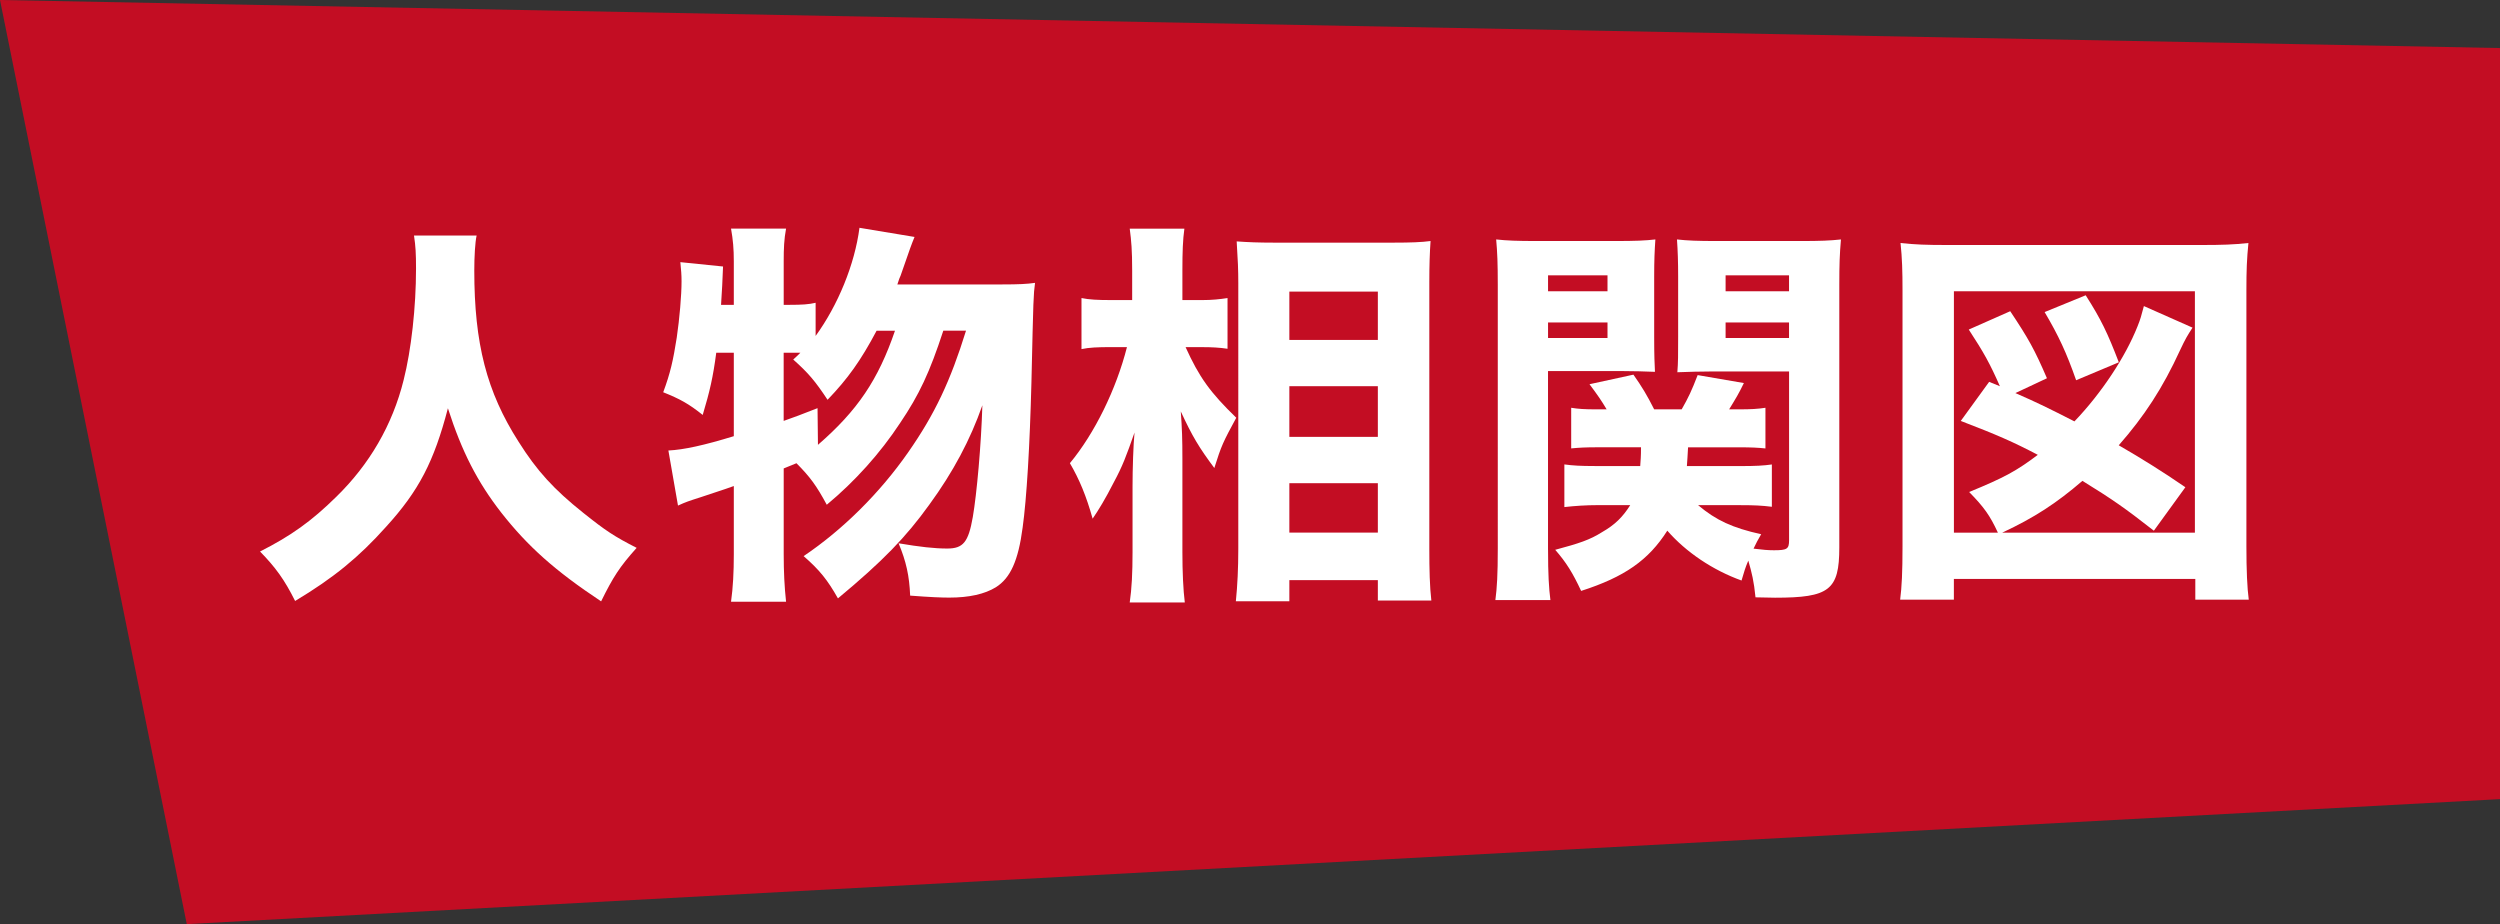 <?xml version="1.0" encoding="utf-8"?>
<!-- Generator: Adobe Illustrator 16.0.4, SVG Export Plug-In . SVG Version: 6.00 Build 0)  -->
<!DOCTYPE svg PUBLIC "-//W3C//DTD SVG 1.1//EN" "http://www.w3.org/Graphics/SVG/1.1/DTD/svg11.dtd">
<svg version="1.1" id="レイヤー_1" xmlns="http://www.w3.org/2000/svg" xmlns:xlink="http://www.w3.org/1999/xlink" x="0px"
	 y="0px" width="66.642px" height="24.634px" viewBox="0 0 66.642 24.634" enable-background="new 0 0 66.642 24.634"
	 xml:space="preserve">
<rect x="0" y="0" width="66.642" height="24.634" fill="#333333" stroke="none"/>
<polygon fill="#C30D23" points="66.642,21.302 4.979,24.634 0,0 66.642,1.281 "/>
<path fill="#FFFFFF" d="M12.706,6.275c-0.042,0.182-0.063,0.574-0.063,0.937c0,1.945,0.33,3.232,1.18,4.562
	c0.489,0.776,0.936,1.267,1.723,1.895c0.596,0.478,0.84,0.637,1.425,0.935c-0.457,0.511-0.627,0.777-0.947,1.426
	c-1.233-0.818-1.957-1.468-2.658-2.36c-0.639-0.82-1.054-1.627-1.426-2.787c-0.372,1.425-0.776,2.202-1.648,3.159
	c-0.723,0.808-1.394,1.36-2.425,1.978c-0.287-0.574-0.521-0.893-0.935-1.319c0.818-0.413,1.372-0.808,2.031-1.457
	c0.883-0.861,1.499-1.913,1.797-3.115c0.202-0.798,0.33-1.937,0.33-2.968c0-0.403-0.011-0.596-0.054-0.883H12.706z"/>
<path fill="#FFFFFF" d="M25.145,8.817c-0.361,1.105-0.639,1.701-1.149,2.456c-0.532,0.81-1.212,1.564-1.957,2.182
	c-0.276-0.512-0.447-0.744-0.808-1.107c-0.181,0.075-0.181,0.075-0.34,0.139v2.286c0,0.469,0.02,0.873,0.063,1.267h-1.467
	c0.053-0.384,0.074-0.786,0.074-1.267v-1.817c-0.255,0.095-0.67,0.223-0.883,0.298c-0.329,0.105-0.394,0.127-0.605,0.223
	l-0.256-1.468c0.415-0.021,0.947-0.138,1.744-0.382V9.402h-0.468c-0.085,0.648-0.17,1.021-0.361,1.659
	c-0.372-0.298-0.607-0.426-1.053-0.605c0.191-0.512,0.266-0.852,0.361-1.457c0.075-0.512,0.128-1.128,0.128-1.5
	c0-0.17-0.01-0.287-0.032-0.511l1.138,0.116c-0.021,0.511-0.021,0.511-0.053,1.022h0.34v-1.16c0-0.33-0.021-0.574-0.074-0.872h1.467
	c-0.052,0.277-0.063,0.521-0.063,0.872v1.16h0.148c0.341,0,0.522-0.012,0.703-0.055v0.884c0.595-0.819,1.042-1.904,1.169-2.883
	l1.468,0.244c-0.095,0.234-0.095,0.234-0.372,1.032c-0.032,0.064-0.032,0.074-0.086,0.234h2.787c0.447,0,0.67-0.011,0.883-0.042
	c-0.043,0.339-0.043,0.339-0.096,2.647c-0.043,1.701-0.128,3.106-0.234,3.871c-0.117,0.895-0.329,1.352-0.713,1.595
	c-0.297,0.183-0.712,0.277-1.244,0.277c-0.202,0-0.5-0.011-1.042-0.053c-0.021-0.522-0.106-0.915-0.309-1.395
	c0.575,0.097,0.957,0.14,1.298,0.14c0.425,0,0.564-0.17,0.681-0.84c0.106-0.617,0.224-1.927,0.255-2.979
	c-0.32,0.915-0.777,1.777-1.414,2.649c-0.628,0.872-1.235,1.5-2.436,2.499c-0.276-0.49-0.489-0.756-0.915-1.127
	c1.042-0.702,2.031-1.682,2.787-2.767c0.712-1.02,1.127-1.903,1.542-3.243H25.145z M21.804,11.858
	c1.053-0.914,1.606-1.732,2.053-3.041h-0.49c-0.424,0.798-0.765,1.276-1.307,1.84c-0.33-0.5-0.511-0.713-0.915-1.073
	c0.117-0.107,0.117-0.107,0.191-0.182h-0.298H20.89v1.818c0.298-0.106,0.446-0.159,0.903-0.34L21.804,11.858z"/>
<path fill="#FFFFFF" d="M31.604,9.254c0.362,0.798,0.649,1.202,1.351,1.882c-0.351,0.648-0.394,0.733-0.585,1.34
	c-0.404-0.542-0.585-0.84-0.894-1.509c0.033,0.457,0.043,0.732,0.043,1.265v2.488c0,0.521,0.022,1.011,0.064,1.34h-1.468
	c0.054-0.372,0.075-0.787,0.075-1.34v-1.754c0-0.457,0.021-1.127,0.053-1.437c-0.224,0.639-0.319,0.895-0.553,1.329
	c-0.223,0.438-0.404,0.735-0.564,0.968c-0.17-0.606-0.351-1.042-0.606-1.479c0.66-0.796,1.234-1.966,1.521-3.094h-0.436
	c-0.34,0-0.575,0.01-0.776,0.053V7.945c0.201,0.042,0.425,0.054,0.797,0.054h0.554V7.212c0-0.542-0.022-0.787-0.065-1.117h1.457
	C31.53,6.393,31.519,6.722,31.519,7.2v0.799h0.532c0.256,0,0.468-0.022,0.671-0.054v1.352c-0.213-0.033-0.437-0.043-0.65-0.043
	H31.604z M32.944,16.028c0.043-0.426,0.065-0.883,0.065-1.394V7.552c0-0.352-0.011-0.617-0.043-1.117
	c0.298,0.022,0.585,0.033,0.988,0.033h3.201c0.446,0,0.744-0.011,0.979-0.043c-0.022,0.33-0.033,0.638-0.033,1.095v7.115
	c0,0.542,0.011,1.011,0.054,1.373h-1.426v-0.543H34.37v0.563H32.944z M34.37,9.062h2.359V7.774H34.37V9.062z M34.37,11.646h2.359
	v-1.351H34.37V11.646z M34.37,14.198h2.359v-1.317H34.37V14.198z"/>
<path fill="#FFFFFF" d="M41.266,14.656c0,0.648,0.022,1.021,0.063,1.34h-1.467c0.043-0.329,0.064-0.681,0.064-1.371V7.594
	c0-0.574-0.012-0.872-0.043-1.211c0.287,0.031,0.553,0.042,1.085,0.042h2.074c0.563,0,0.808-0.011,1.085-0.042
	c-0.021,0.308-0.032,0.562-0.032,0.988v1.605c0,0.511,0.011,0.735,0.021,0.936c-0.244-0.01-0.596-0.021-0.926-0.021h-1.925V14.656z
	 M41.266,7.765h1.585V7.339h-1.585V7.765z M41.266,9.01h1.585V8.595h-1.585V9.01z M45.266,13.466
	c0.478,0.403,0.915,0.605,1.681,0.775c-0.097,0.17-0.129,0.225-0.203,0.384c0.256,0.031,0.384,0.043,0.543,0.043
	c0.352,0,0.404-0.033,0.404-0.268V9.902h-2.053c-0.34,0-0.596,0.01-0.925,0.021c0.021-0.267,0.021-0.457,0.021-0.947V7.371
	c0-0.394-0.01-0.681-0.031-0.988c0.287,0.031,0.531,0.042,1.084,0.042h2.201c0.543,0,0.799-0.011,1.086-0.042
	C49.04,6.775,49.03,7.042,49.03,7.584v7.009c0,1.138-0.266,1.34-1.713,1.34c-0.117,0-0.117,0-0.521-0.01
	c-0.042-0.427-0.097-0.65-0.192-0.979c-0.085,0.202-0.105,0.276-0.18,0.531c-0.766-0.276-1.479-0.755-1.979-1.329
	c-0.5,0.787-1.139,1.234-2.297,1.606c-0.224-0.479-0.394-0.756-0.691-1.096c0.639-0.171,0.926-0.267,1.244-0.468
	c0.352-0.202,0.554-0.404,0.756-0.723h-0.852c-0.33,0-0.628,0.021-0.904,0.052v-1.137c0.224,0.031,0.437,0.043,0.809,0.043h1.213
	c0.01-0.161,0.021-0.225,0.021-0.5h-1.159c-0.32,0-0.5,0.01-0.702,0.03V10.87c0.191,0.031,0.35,0.042,0.67,0.042h0.275
	c-0.139-0.233-0.233-0.371-0.457-0.67l1.171-0.255c0.223,0.318,0.36,0.542,0.553,0.925h0.733c0.182-0.318,0.267-0.5,0.426-0.913
	l1.232,0.212c-0.138,0.287-0.211,0.403-0.393,0.701h0.266c0.319,0,0.5-0.011,0.702-0.042v1.084c-0.192-0.021-0.383-0.03-0.69-0.03
	h-1.373c-0.01,0.244-0.021,0.318-0.031,0.5h1.445c0.384,0,0.606-0.012,0.82-0.043v1.128c-0.266-0.033-0.468-0.043-0.83-0.043H45.266
	z M45.999,7.765h1.691V7.339h-1.691V7.765z M45.999,9.01h1.691V8.595h-1.691V9.01z"/>
<path fill="#FFFFFF" d="M50.652,15.986c0.043-0.34,0.063-0.725,0.063-1.425V7.743c0-0.51-0.01-0.861-0.053-1.265
	c0.383,0.042,0.691,0.053,1.243,0.053h6.786c0.543,0,0.852-0.011,1.245-0.053c-0.043,0.435-0.054,0.722-0.054,1.265v6.818
	c0,0.637,0.021,1.115,0.063,1.425h-1.425v-0.554h-6.436v0.554H50.652z M53.257,14.198c-0.211-0.457-0.371-0.68-0.766-1.083
	c0.938-0.383,1.266-0.565,1.83-0.99c-0.648-0.341-1.084-0.532-2.053-0.904l0.756-1.042l0.287,0.117
	c-0.266-0.605-0.426-0.893-0.83-1.511l1.105-0.489c0.49,0.735,0.649,1.022,0.979,1.787l-0.841,0.395
	c0.605,0.265,0.883,0.403,1.574,0.755c0.724-0.755,1.361-1.724,1.681-2.532c0.085-0.212,0.095-0.265,0.17-0.542l1.297,0.575
	c-0.138,0.212-0.19,0.298-0.329,0.594c-0.468,1.021-0.957,1.766-1.638,2.542c0.628,0.363,1.17,0.703,1.776,1.118l-0.84,1.159
	c-0.776-0.607-1.096-0.83-1.904-1.329c-0.691,0.594-1.276,0.978-2.139,1.381h5.137V7.765h-6.424v6.434H53.257z M55.343,10.136
	c-0.256-0.732-0.469-1.19-0.84-1.817l1.095-0.448c0.415,0.65,0.585,1.011,0.883,1.787L55.343,10.136z"/>
</svg>
